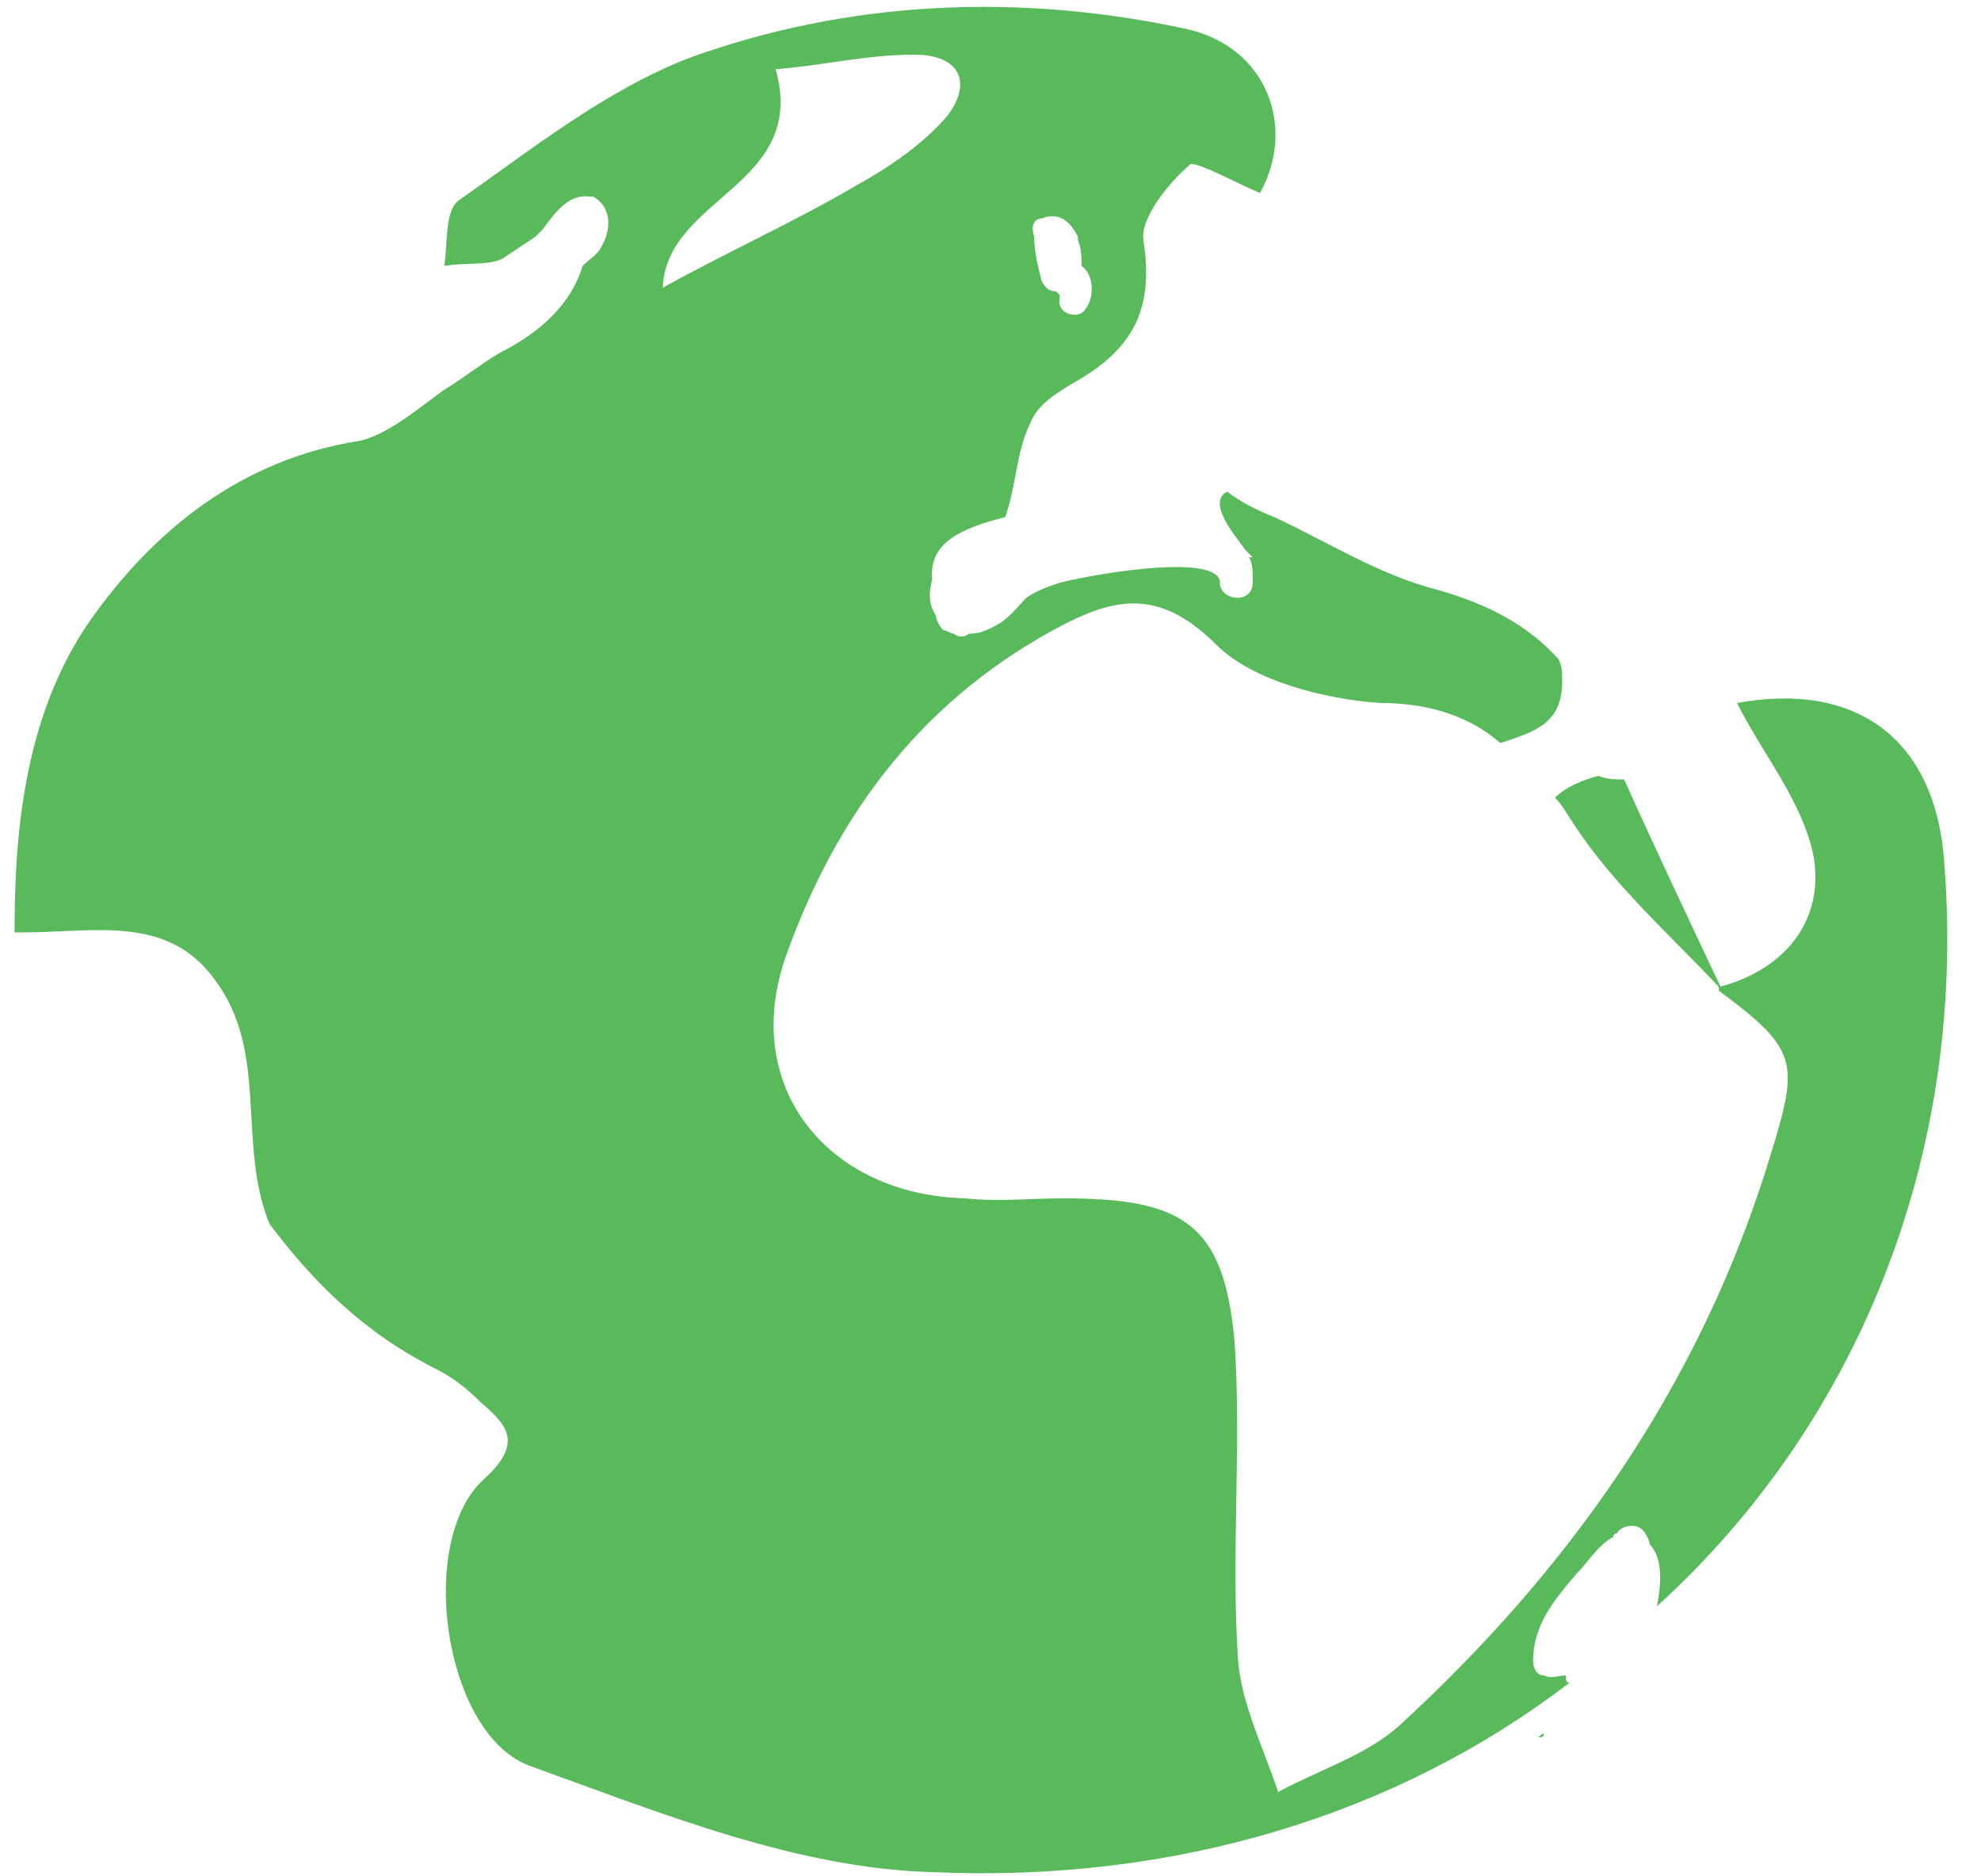 <?xml version="1.0" encoding="UTF-8"?>
<!-- Generator: Adobe Illustrator 22.0.0, SVG Export Plug-In . SVG Version: 6.00 Build 0)  -->
<svg xmlns="http://www.w3.org/2000/svg" xmlns:xlink="http://www.w3.org/1999/xlink" version="1.1" id="Layer_1" x="0px" y="0px" viewBox="0 0 54.4 51.5" style="enable-background:new 0 0 54.4 51.5;" xml:space="preserve">
<style type="text/css">
	.st0{fill:#58BA5B;}
</style>
<g>
	<g>
		<path class="st0" d="M42.4,47.6c-0.1,0-0.1,0.1-0.2,0.1C42.3,47.7,42.4,47.7,42.4,47.6z"></path>
		<path class="st0" d="M43.9,21.3c-0.4,0.1-0.9,0.3-1.2,0.6c0.2,0.2,0.3,0.4,0.5,0.7c1.1,1.7,2.7,3.1,4.1,4.6c0,0,0,0,0,0    c-0.9-1.9-1.8-3.8-2.7-5.8C44.4,21.4,44.1,21.4,43.9,21.3z"></path>
		<path class="st0" d="M53.4,23.8c-0.2-3.5-2.4-5.1-5.7-4.5c0.7,1.4,1.8,2.7,2.1,4.2c0.3,1.7-0.7,3.1-2.6,3.6c0,0,0,0,0,0.1    c2.3,1.7,2.2,2,1.3,4.9c-1.9,6-5.4,11-10.1,15.3c-0.9,0.8-2.2,1.2-3.3,1.8c-0.4-1.2-1-2.4-1.1-3.6c-0.2-2.9,0.1-5.9-0.1-8.8    c-0.3-3.2-1.4-3.9-4.7-3.9c-0.9,0-1.8,0.1-2.7,0c-3.8-0.1-6.2-3.1-4.9-6.7c1.4-3.9,3.8-7.1,7.7-9.1c1.4-0.7,2.6-0.9,4.1,0.6    c1,1,3,1.5,4.5,1.6c1.4,0,2.5,0.4,3.3,1.1c0.9-0.3,1.7-0.5,1.7-1.7c0-0.2,0-0.4-0.1-0.6c-0.8-0.9-1.9-1.5-3.3-1.9    c-1.6-0.4-3-1.3-4.5-2c-0.5-0.2-0.9-0.4-1.3-0.7c-0.6,0.3,0.3,1.3,0.5,1.6c0.1,0.1,0.1,0.1,0.2,0.2c0,0,0,0-0.1,0    c0.1,0.2,0.1,0.3,0.1,0.7c0,0.6-0.9,0.5-0.9,0c0-0.8-3.2-0.3-4.4,0c-0.3,0.1-0.6,0.2-0.9,0.4c-0.3,0.3-0.5,0.6-0.9,0.8    c-0.2,0.1-0.4,0.2-0.7,0.2c0,0,0,0,0,0c-0.1,0.1-0.3,0.1-0.4,0c0,0,0,0,0,0c-0.1,0-0.2-0.1-0.3-0.1c-0.1-0.1-0.2-0.3-0.2-0.4    c-0.2-0.3-0.2-0.6-0.1-1c-0.1-1,0.8-1.4,2-1.7c0.3-0.8,0.3-1.8,0.7-2.6c0.2-0.5,0.7-0.8,1.2-1.1c1.6-0.9,2.2-2,1.9-3.9    c-0.1-0.6,0.7-1.6,1.3-2.1C33,4.5,33.9,5,34.6,5.3c1-1.8,0.2-4-2-4.5c-4.6-1-9.3-0.8-13.7,0.8c-2.3,0.9-4.3,2.5-6.3,3.9    c-0.4,0.3-0.3,1.2-0.4,1.8c0.6-0.1,1.2,0,1.6-0.2c0.3-0.2,0.6-0.4,0.9-0.6c0.1-0.1,0.1-0.1,0.2-0.2c0.3-0.4,0.7-1,1.3-0.9l0,0v0    c0,0,0.1,0,0.1,0c0.5,0.3,0.5,0.9,0.2,1.4c-0.1,0.2-0.3,0.3-0.5,0.5c-0.3,1-1.1,1.8-2.3,2.4c-0.5,0.3-1,0.7-1.5,1    c-0.7,0.5-1.5,1.2-2.3,1.4c-3.3,0.5-5.7,2.5-7.4,4.9c-1.9,2.7-2.1,6.1-2.1,8.6c0,0,0,0,0.1,0c0,0,0,0,0.1,0c2,0,4-0.5,5.3,1.3    c1.5,2,0.6,4.5,1.5,6.7c1.2,1.6,2.6,3,4.6,4c0.4,0.2,0.8,0.5,1.2,0.9c0.7,0.6,1.2,1.1,0.1,2.1c-1.9,1.7-1.1,7.1,1.3,7.9    c3.6,1.3,7.3,2.8,11,2.9c6.7,0.3,12.8-1.6,17.5-5.2c-0.1,0-0.1-0.1-0.1-0.2c-0.2,0-0.4,0.1-0.6,0c-0.2,0-0.3-0.2-0.3-0.4    c0-1,0.6-1.7,1.2-2.4c0.3-0.3,0.6-0.8,1-1c0,0,0-0.1,0.1-0.1c0.1-0.2,0.5-0.3,0.7-0.1c0.1,0.1,0.2,0.3,0.2,0.4    c0.4,0.4,0.3,1.2,0.2,1.7C50.9,39.2,54,31.9,53.4,23.8z M28.6,6c0.5-0.2,0.8,0.1,1,0.5c0,0,0,0,0,0c0,0,0,0,0,0c0,0,0,0,0,0.1    c0.1,0.2,0.1,0.5,0.1,0.7c0.3,0.2,0.4,0.8,0.1,1.2c-0.2,0.3-0.8,0.1-0.7-0.3c0,0,0-0.1,0-0.1c0,0,0,0,0,0C29,8,29,8,29,8    c-0.2,0-0.3-0.1-0.4-0.3c-0.1-0.4-0.2-0.8-0.2-1.2C28.3,6.2,28.4,6,28.6,6z M21.3,1.9c1.3-0.1,2.5-0.4,3.8-0.4    c1.3,0,1.6,0.8,0.9,1.7c-0.7,0.8-1.6,1.4-2.5,1.9c-1.7,1-3.5,1.8-5.3,2.8C18.3,5.4,22.2,5.1,21.3,1.9z"></path>
	</g>
</g>
</svg>
